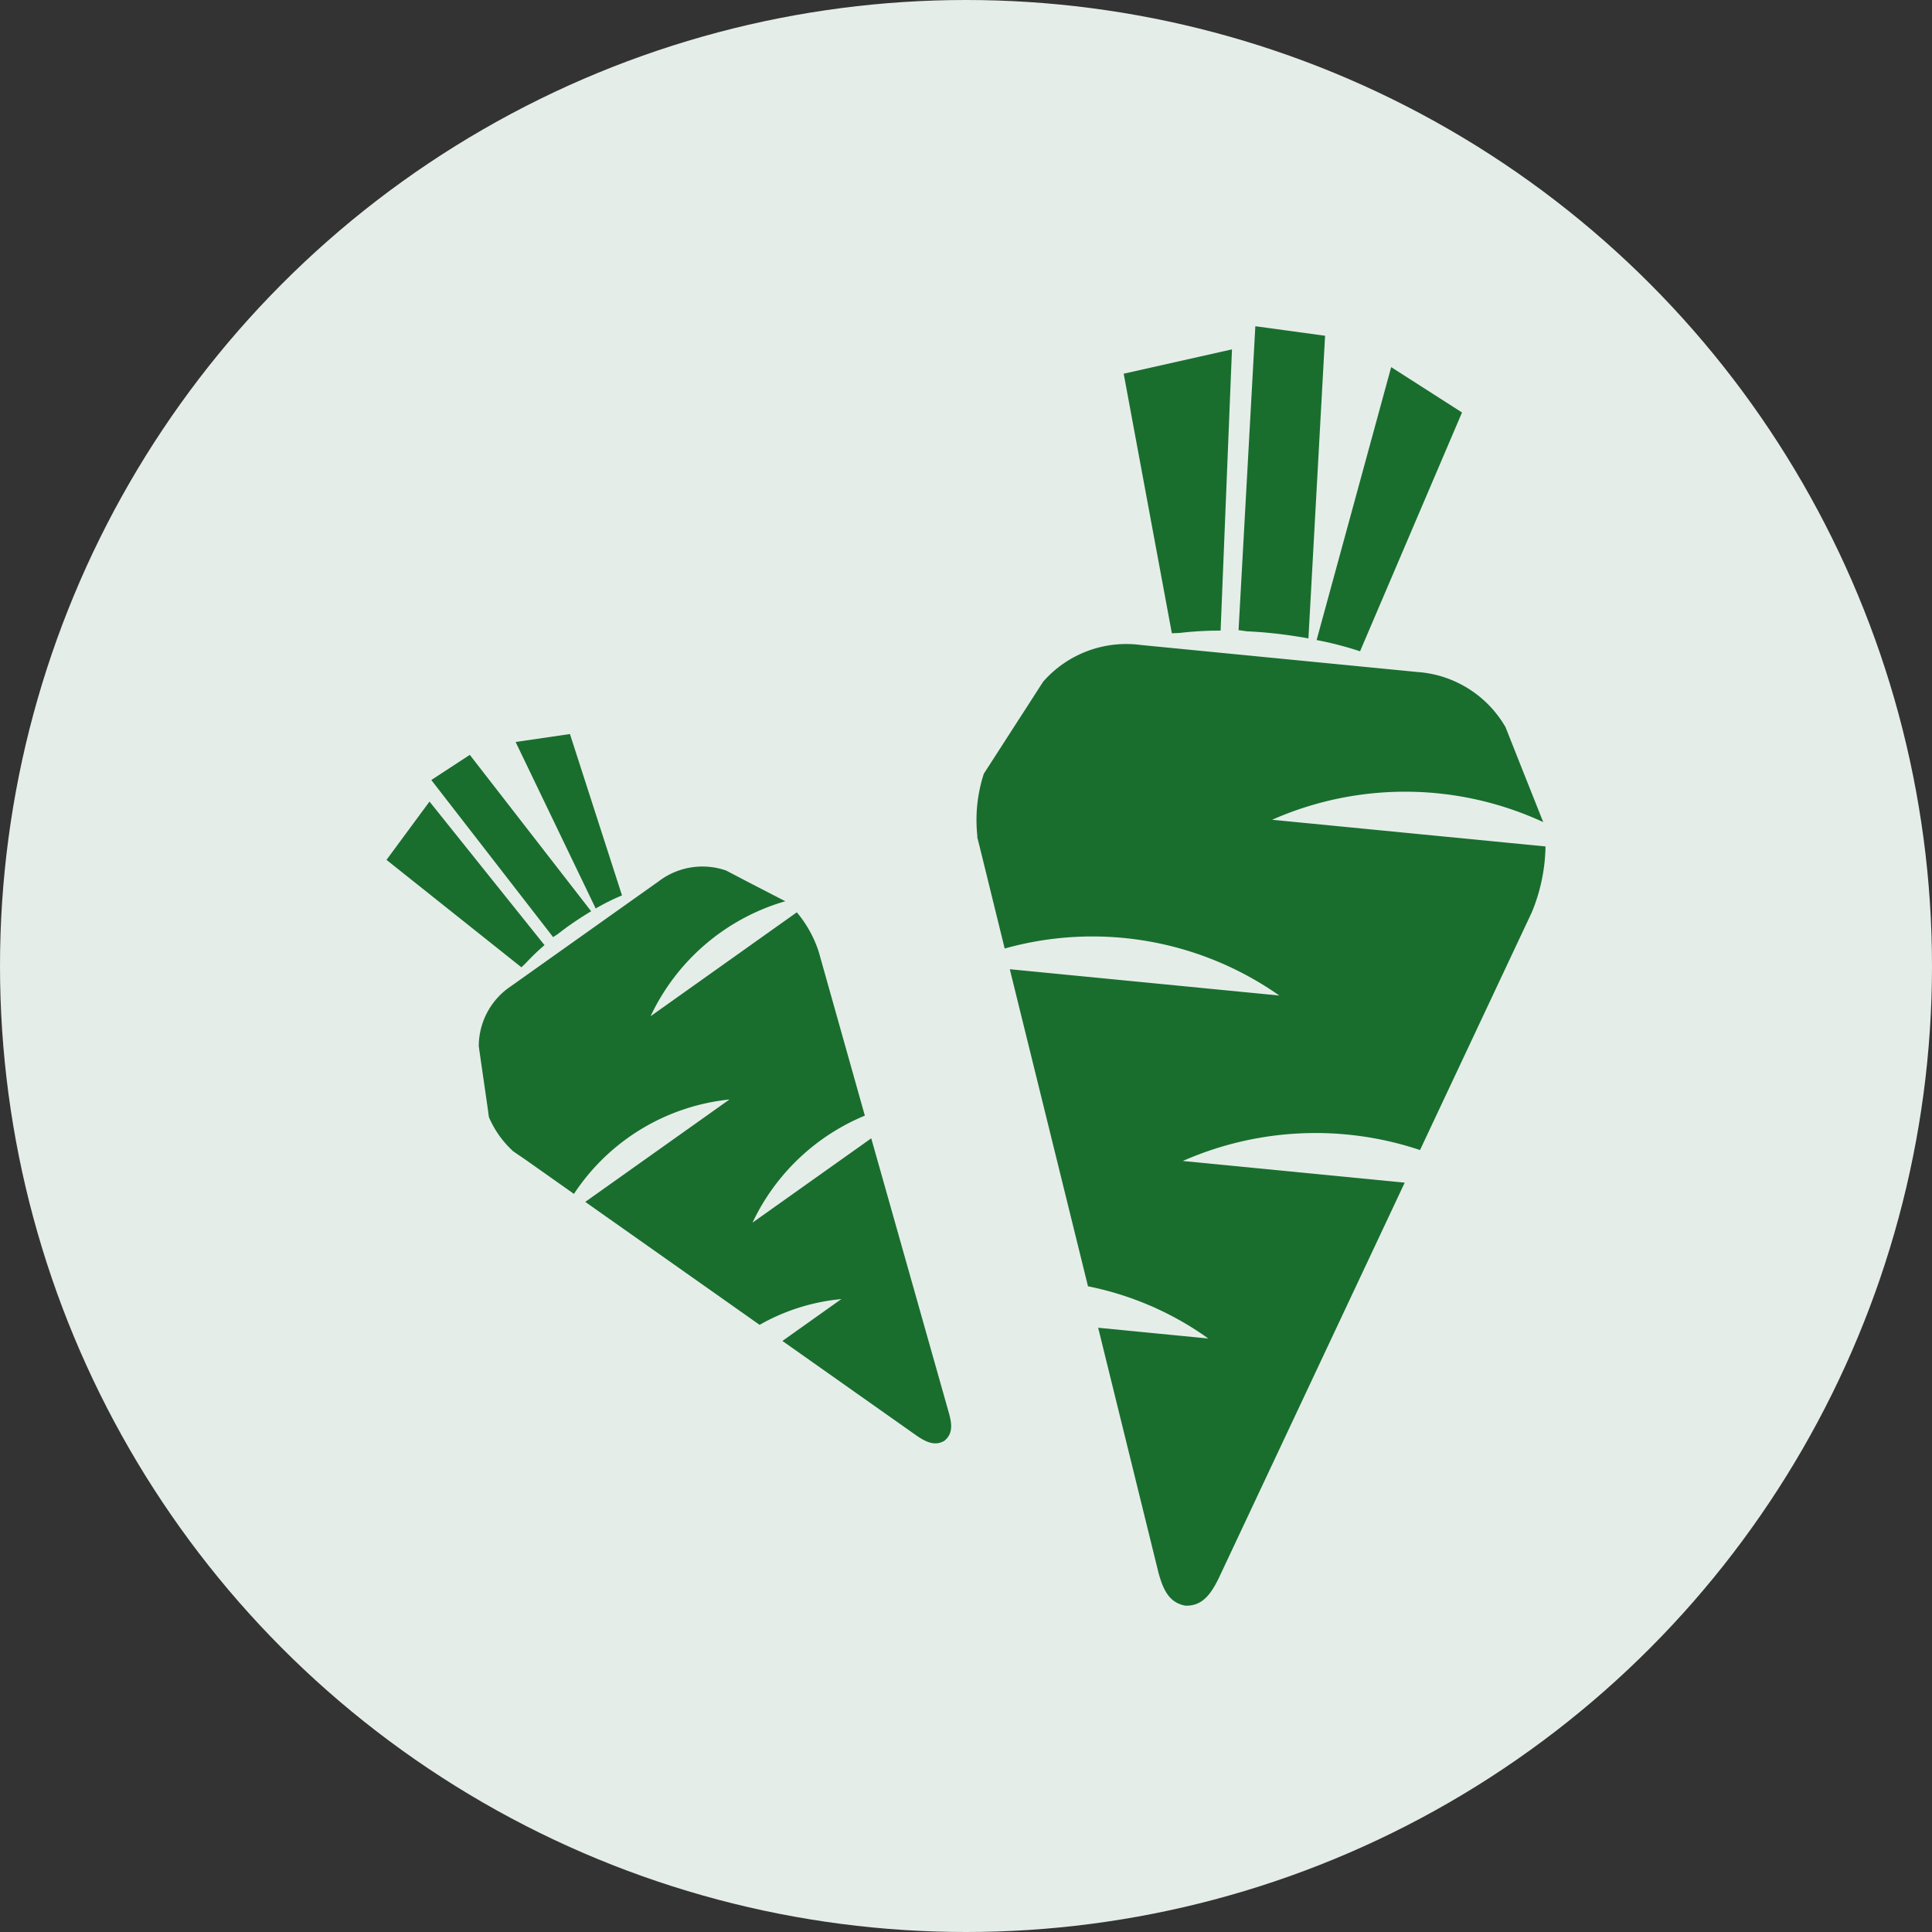 <?xml version="1.0" encoding="UTF-8"?>
<svg xmlns="http://www.w3.org/2000/svg" width="42" height="42" viewBox="0 0 42 42">
  <rect x="0" y="0" width="42" height="42" fill="#333333" stroke="none"/>
  <g transform="translate(-690 -1461)">
    <circle cx="21" cy="21" r="21" transform="translate(690 1461)" fill="#e5ede9"></circle>
    <g transform="translate(633.416 1352.567)">
      <path d="M266.659,126.623c.041.161.086.34.132.53l.467,1.9a7.069,7.069,0,0,1,5.97,1.022l-5.859-.572,1.7,6.893a6.777,6.777,0,0,1,2.616,1.135l-2.395-.234,1.314,5.336c.1.356.228.645.586.706.363.01.546-.247.712-.578l4.052-8.618-4.824-.471a7.154,7.154,0,0,1,5.157-.238l2.406-5.117c.006-.016.015-.031.022-.046a3.9,3.9,0,0,0,.3-1.437l-5.943-.58a7.154,7.154,0,0,1,5.894.051c-.03-.073-.059-.147-.092-.23l0,0-.363-.913-.365-.921a2.406,2.406,0,0,0-1.925-1.2l-6.007-.587a2.4,2.4,0,0,0-2.121.8c-.295.458-.535.832-.537.833l-.551.855c-.071.111-.14.216-.2.31a3.245,3.245,0,0,0-.14,1.366h0Zm8.324-4.031L277.2,117.4l-1.54-.986-1.621,5.933a7.458,7.458,0,0,1,.949.246Zm-3.916-.4a7.425,7.425,0,0,1,.885-.05l.247-6.114-2.354.529,1.047,5.643.175-.008Zm1.943,0c.3.029.58.071.851.119l.362-6.579-1.516-.207-.365,6.607.18.025c.16.008.321.018.488.035Z" transform="translate(-188.833)" fill="#196e2e"></path>
      <path d="M67.726,263.951l.292.2,1.043.736a4.614,4.614,0,0,1,3.381-2.052l-3.135,2.226,3.79,2.673a4.422,4.422,0,0,1,1.777-.56l-1.281.91,2.932,2.069c.2.133.389.221.591.1.183-.151.164-.355.1-.589l-1.692-5.985-2.581,1.833a4.677,4.677,0,0,1,2.442-2.326l-1-3.553a.311.311,0,0,1-.01-.032,2.557,2.557,0,0,0-.469-.835l-3.179,2.259a4.671,4.671,0,0,1,2.929-2.5l-.144-.074h0l-.57-.294-.574-.3a1.568,1.568,0,0,0-1.462.233l-3.214,2.282a1.571,1.571,0,0,0-.7,1.305c.05.352.092.64.092.64l.095.657c.012.086.023.166.032.24a2.124,2.124,0,0,0,.516.734h0Zm2.38-5.552-1.132-3.509-1.181.173,1.741,3.62a4.688,4.688,0,0,1,.573-.285h0Zm-2.1,1.48a4.887,4.887,0,0,1,.415-.4l-2.5-3.121-.935,1.268,2.933,2.335.083-.079h0Zm.959-.83c.16-.114.317-.214.47-.306l-2.638-3.4-.837.547,2.648,3.415.1-.065c.083-.064.167-.128.255-.191h0Z" transform="translate(0 -130.5)" fill="#196e2e"></path>
    </g>
  </g>
</svg>
